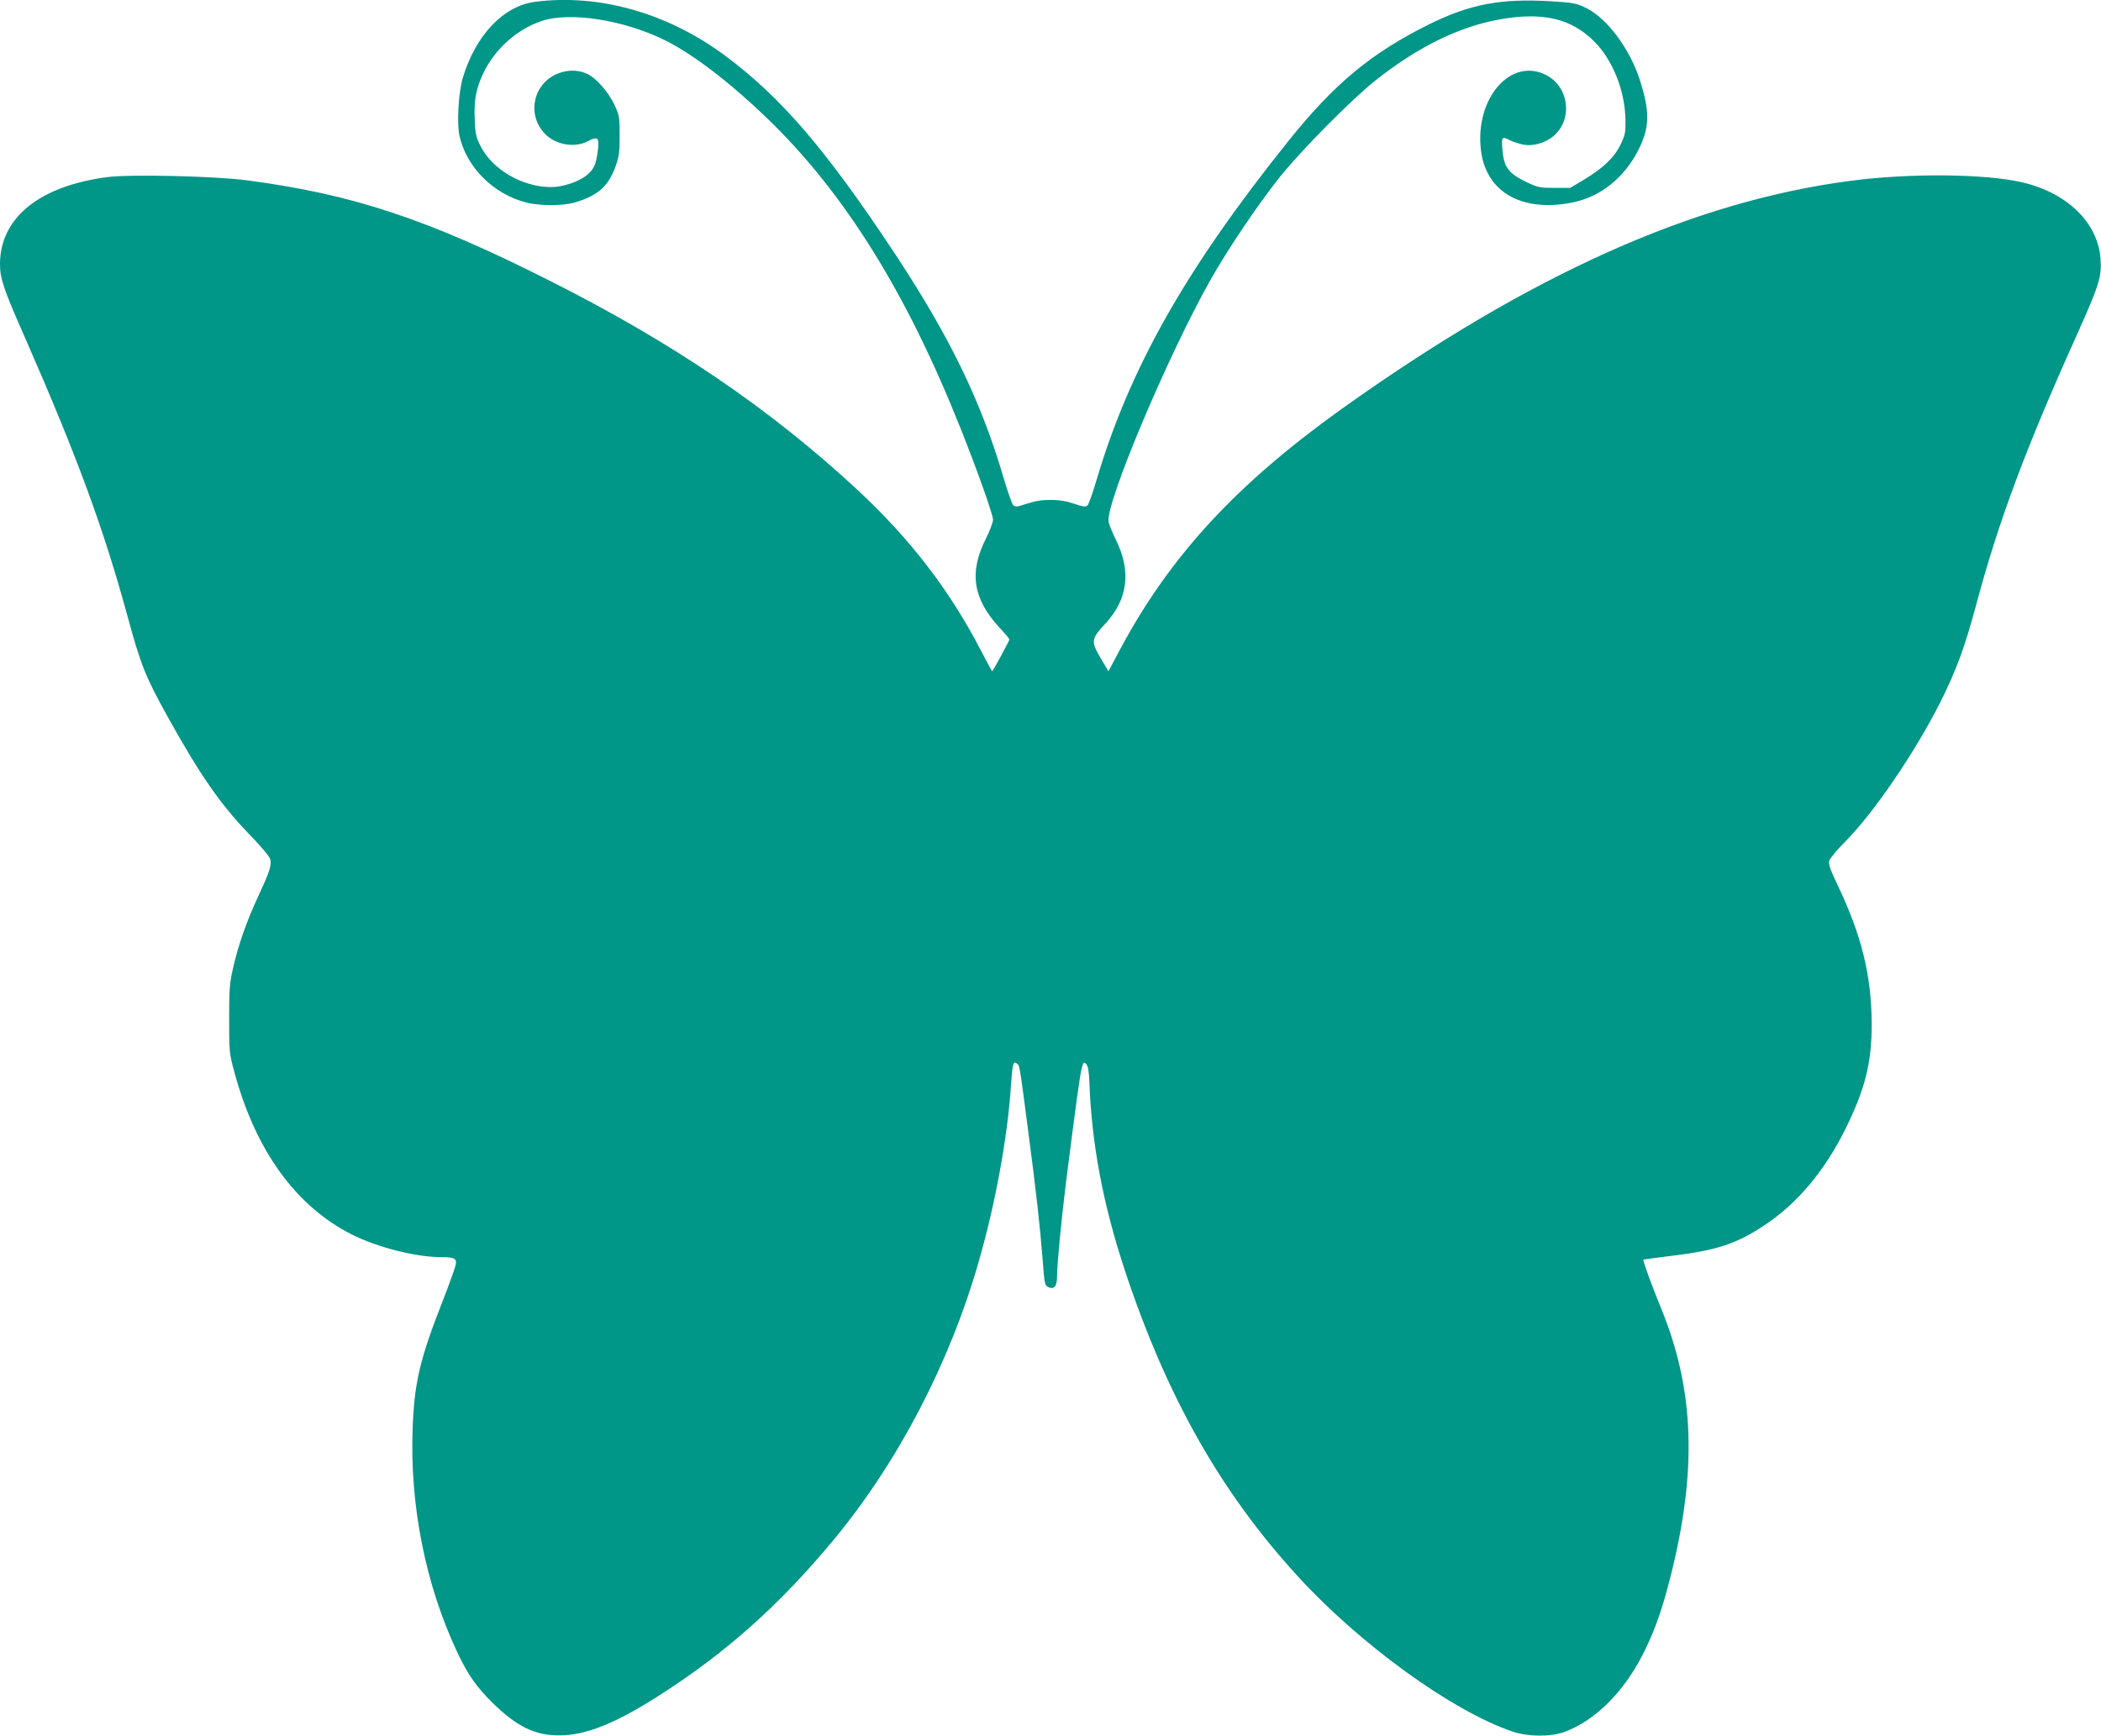 <?xml version="1.0" standalone="no"?>
<!DOCTYPE svg PUBLIC "-//W3C//DTD SVG 20010904//EN"
 "http://www.w3.org/TR/2001/REC-SVG-20010904/DTD/svg10.dtd">
<svg version="1.0" xmlns="http://www.w3.org/2000/svg"
 width="1280pt" height="1058pt" viewBox="0 0 1280 1058"
 preserveAspectRatio="xMidYMid meet">
<g transform="translate(0,1058) scale(0.1,-0.1)"
fill="#009688" stroke="none">
<path d="M3260 10569 c-193 -25 -363 -204 -441 -465 -26 -89 -37 -280 -19
-355 44 -190 207 -352 406 -403 80 -21 225 -21 295 0 139 41 203 97 246 212
25 69 28 90 28 197 0 114 -2 123 -32 187 -38 80 -112 164 -168 189 -59 27
-130 24 -194 -7 -141 -71 -169 -257 -54 -366 65 -62 176 -79 254 -39 59 31 69
24 63 -41 -11 -96 -22 -125 -66 -163 -50 -42 -147 -75 -222 -75 -177 1 -360
109 -431 255 -25 50 -30 74 -33 159 -5 118 8 186 53 281 70 146 203 265 352
316 173 60 505 8 758 -118 168 -84 395 -258 615 -470 471 -453 851 -1062 1180
-1888 103 -258 200 -531 200 -562 0 -15 -20 -68 -44 -116 -103 -204 -79 -364
81 -539 35 -37 63 -71 63 -74 0 -7 -101 -194 -105 -194 -2 0 -35 60 -73 134
-189 363 -428 674 -751 974 -531 492 -1120 893 -1871 1271 -744 376 -1203 528
-1844 612 -191 26 -714 38 -851 20 -415 -54 -655 -248 -655 -531 0 -88 22
-152 156 -456 313 -714 474 -1151 619 -1682 82 -302 110 -373 244 -615 205
-368 324 -539 506 -727 67 -69 117 -129 121 -145 10 -38 -3 -76 -75 -231 -70
-151 -122 -300 -153 -441 -19 -84 -22 -127 -22 -303 0 -199 1 -209 32 -323
129 -478 374 -816 715 -989 155 -78 390 -138 543 -138 81 0 97 -8 91 -44 -3
-17 -39 -119 -81 -226 -138 -351 -172 -495 -182 -774 -18 -470 79 -954 272
-1364 64 -136 118 -213 216 -309 149 -145 257 -198 408 -197 157 0 338 72 598
238 412 262 742 556 1073 956 392 474 706 1077 883 1697 101 352 175 758 195
1067 9 134 14 154 37 135 16 -13 14 2 64 -379 53 -401 77 -620 92 -814 11
-149 13 -159 35 -169 36 -16 53 6 53 67 0 73 26 345 55 576 59 464 85 657 96
694 10 35 12 37 26 23 12 -12 17 -42 20 -114 14 -375 83 -743 218 -1150 254
-764 581 -1343 1049 -1855 382 -418 941 -823 1311 -949 94 -32 233 -33 317 -2
184 68 358 240 475 469 70 137 118 270 169 472 165 650 148 1146 -58 1645 -55
134 -111 288 -106 292 2 1 83 12 181 24 269 33 386 72 561 188 195 130 361
327 486 578 123 248 163 407 163 645 -1 296 -61 541 -210 852 -41 86 -54 123
-49 142 3 14 47 67 98 118 176 178 425 544 579 849 99 199 148 331 220 599
135 505 302 952 614 1644 134 300 150 349 142 459 -15 219 -202 402 -477 466
-222 52 -681 57 -1040 10 -960 -124 -1956 -570 -3105 -1390 -639 -457 -1040
-890 -1343 -1451 l-79 -148 -41 69 c-68 114 -67 125 24 223 135 147 157 316
64 505 -22 46 -43 96 -46 112 -22 107 361 1016 621 1476 104 185 291 462 421
625 131 164 440 476 584 590 261 207 516 331 769 374 254 43 424 2 562 -135
114 -113 189 -301 192 -480 1 -78 -2 -92 -31 -152 -39 -79 -105 -141 -222
-212 l-84 -50 -95 0 c-88 0 -102 3 -166 33 -115 55 -143 91 -152 203 -6 76 -3
80 46 54 16 -8 50 -19 76 -25 62 -14 140 8 192 53 116 102 92 297 -46 369
-217 113 -439 -143 -398 -462 32 -250 248 -374 551 -315 176 33 326 154 412
330 65 135 66 225 4 419 -62 191 -199 374 -326 437 -59 29 -76 33 -212 41
-306 19 -497 -17 -747 -141 -352 -175 -576 -361 -857 -712 -626 -781 -968
-1387 -1169 -2069 -22 -74 -46 -141 -53 -149 -12 -11 -24 -10 -83 10 -47 16
-91 23 -143 23 -52 0 -96 -7 -143 -23 -61 -20 -71 -21 -84 -9 -8 8 -34 82 -58
164 -138 471 -331 867 -670 1379 -417 629 -689 945 -1029 1197 -349 259 -766
377 -1156 327z"/>
</g>
</svg>
